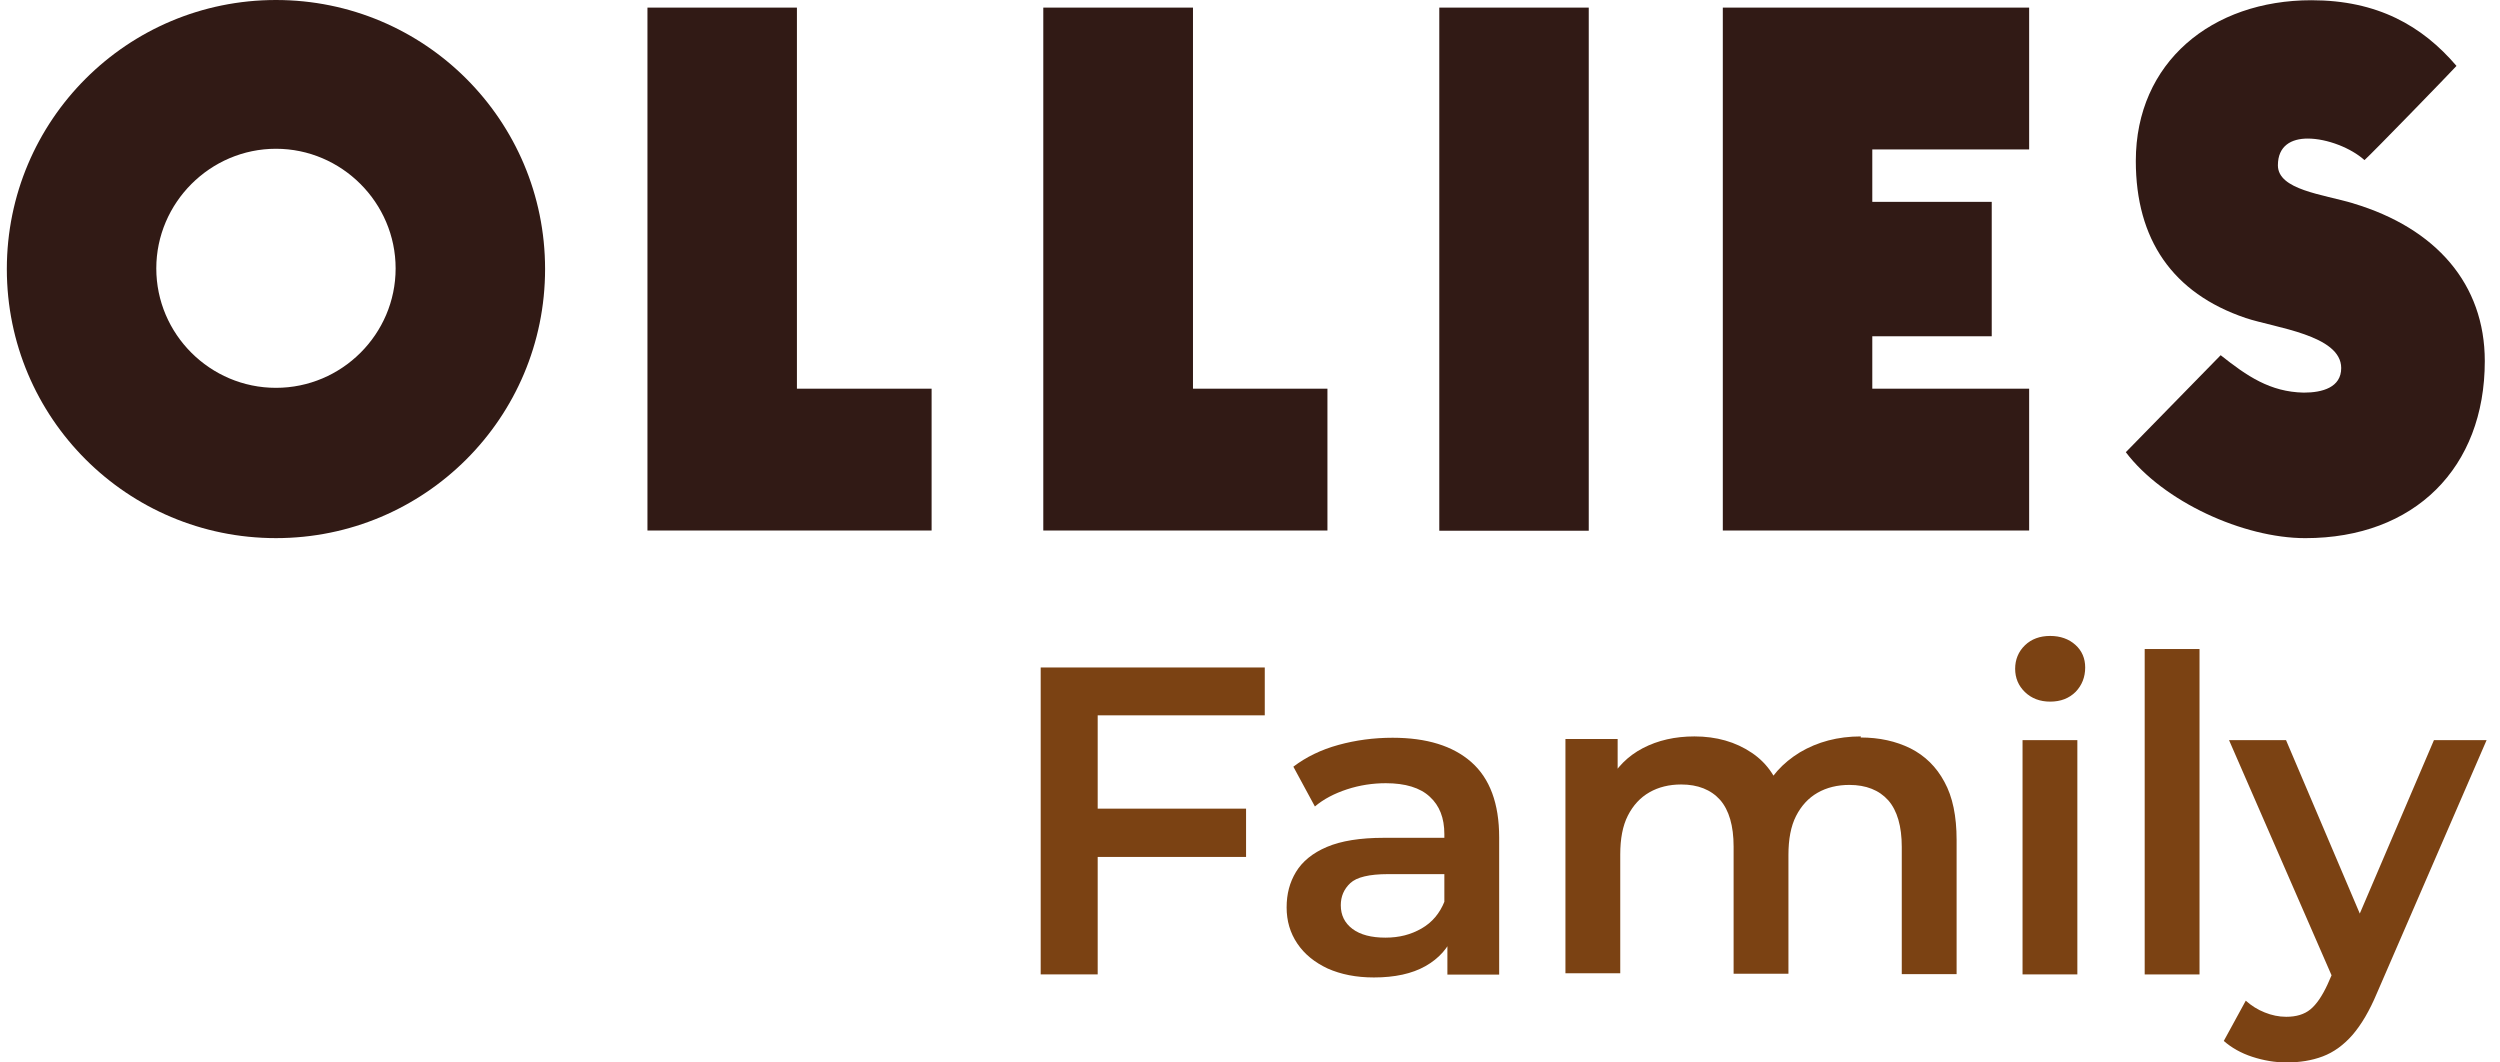 <svg width="120" height="51" viewBox="0 0 120 51" fill="none" xmlns="http://www.w3.org/2000/svg">
<path d="M52.689 46.771H49.953V32.039H60.709V34.336H52.689V46.781V46.771ZM52.459 38.815H59.811V41.133H52.459V38.815Z" fill="#7B4213"/>
<path d="M65.945 46.918C65.1 46.918 64.368 46.772 63.731 46.49C63.105 46.197 62.614 45.801 62.27 45.289C61.925 44.777 61.758 44.203 61.758 43.556C61.758 42.908 61.904 42.355 62.207 41.854C62.51 41.353 63.001 40.946 63.69 40.653C64.379 40.361 65.287 40.215 66.426 40.215H69.694V41.958H66.624C65.726 41.958 65.12 42.105 64.818 42.386C64.504 42.679 64.358 43.034 64.358 43.451C64.358 43.932 64.546 44.308 64.922 44.59C65.298 44.871 65.831 45.007 66.499 45.007C67.167 45.007 67.721 44.861 68.232 44.569C68.744 44.276 69.11 43.838 69.339 43.264L69.778 44.84C69.527 45.498 69.068 46.009 68.42 46.375C67.773 46.74 66.948 46.918 65.945 46.918ZM69.475 46.772V44.495L69.329 44.015V40.037C69.329 39.265 69.099 38.67 68.629 38.242C68.17 37.813 67.46 37.594 66.52 37.594C65.893 37.594 65.267 37.688 64.661 37.886C64.055 38.085 63.533 38.356 63.115 38.711L62.081 36.801C62.687 36.341 63.408 35.986 64.243 35.757C65.079 35.527 65.945 35.412 66.844 35.412C68.473 35.412 69.736 35.798 70.624 36.581C71.511 37.364 71.96 38.565 71.96 40.194V46.782H69.475V46.772Z" fill="#7B4213"/>
<path d="M89.312 35.4C90.21 35.4 91.004 35.577 91.703 35.922C92.403 36.277 92.946 36.809 93.332 37.53C93.729 38.25 93.917 39.179 93.917 40.317V46.759H91.285V40.651C91.285 39.66 91.066 38.908 90.638 38.417C90.199 37.926 89.573 37.676 88.769 37.676C88.194 37.676 87.683 37.801 87.244 38.052C86.805 38.302 86.461 38.678 86.21 39.169C85.96 39.66 85.845 40.286 85.845 41.038V46.738H83.213V40.631C83.213 39.639 82.994 38.887 82.566 38.396C82.127 37.906 81.5 37.655 80.696 37.655C80.122 37.655 79.61 37.78 79.172 38.031C78.733 38.282 78.388 38.657 78.138 39.148C77.887 39.639 77.772 40.265 77.772 41.017V46.718H75.141V35.473H77.647V38.459L77.208 37.572C77.584 36.841 78.138 36.287 78.858 35.911C79.579 35.536 80.404 35.348 81.333 35.348C82.388 35.348 83.307 35.609 84.08 36.131C84.863 36.653 85.375 37.436 85.625 38.49L84.591 38.135C84.957 37.29 85.563 36.621 86.398 36.11C87.244 35.609 88.215 35.348 89.322 35.348L89.312 35.4Z" fill="#7B4213"/>
<path d="M98.408 33.678C97.917 33.678 97.51 33.522 97.197 33.219C96.883 32.916 96.727 32.54 96.727 32.102C96.727 31.663 96.883 31.277 97.197 30.974C97.51 30.672 97.917 30.525 98.408 30.525C98.899 30.525 99.306 30.672 99.619 30.953C99.933 31.235 100.089 31.601 100.089 32.039C100.089 32.499 99.933 32.895 99.63 33.209C99.316 33.522 98.909 33.678 98.408 33.678ZM97.082 46.771V35.526H99.713V46.771H97.082Z" fill="#7B4213"/>
<path d="M102.945 46.773V31.153H105.577V46.773H102.945Z" fill="#7B4213"/>
<path d="M109.75 50.998C109.207 50.998 108.653 50.904 108.11 50.727C107.567 50.55 107.108 50.288 106.742 49.965L107.797 48.033C108.068 48.273 108.361 48.461 108.705 48.597C109.04 48.733 109.384 48.806 109.739 48.806C110.22 48.806 110.606 48.691 110.899 48.451C111.191 48.211 111.462 47.814 111.723 47.25L112.371 45.778L112.58 45.465L116.83 35.525H119.357L114.094 47.668C113.739 48.514 113.353 49.171 112.924 49.672C112.496 50.163 112.016 50.508 111.494 50.706C110.972 50.904 110.387 50.998 109.76 50.998H109.75ZM112.068 47.167L106.993 35.525H109.729L113.854 45.225L112.068 47.156V47.167Z" fill="#7B4213"/>
<path d="M38.252 0.365H31.078V25.465H44.717V18.657H38.252V0.365Z" fill="#311A15"/>
<path d="M57.263 0.365H50.078V25.465H63.717V18.657H57.263V0.365Z" fill="#311A15"/>
<path d="M76.26 0.365H69.086V25.475H76.26V0.365Z" fill="#311A15"/>
<path d="M82.695 25.465H97.399V18.657H89.87V16.141H95.603V9.689H89.87V7.173H97.399V0.365H82.695V25.465Z" fill="#311A15"/>
<path d="M112.962 9.762C111.49 9.324 109.339 9.115 109.339 7.935C109.339 6.996 109.986 6.651 110.769 6.651C111.709 6.651 112.858 7.11 113.495 7.685C113.86 7.361 117.589 3.519 117.912 3.164C116.262 1.232 114.111 0.011 110.947 0.011C106.174 0.011 102.519 2.986 102.519 7.726C102.519 11.485 104.274 14.074 107.793 15.264C109.192 15.734 112.378 16.079 112.378 17.666C112.378 18.595 111.479 18.846 110.581 18.846C108.963 18.814 107.856 18.052 106.592 17.05L102.039 21.706C103.835 24.076 107.678 25.831 110.654 25.831C115.897 25.831 119.27 22.458 119.27 17.332C119.27 13.636 116.931 10.953 112.952 9.762H112.962Z" fill="#311A15"/>
<path d="M13.246 0C6.103 0 0.328 5.774 0.328 12.915C0.328 20.056 6.103 25.83 13.246 25.83C20.389 25.83 26.164 20.056 26.164 12.915C26.164 5.774 20.389 0 13.246 0ZM13.246 7.141C16.4 7.141 18.99 9.731 18.99 12.884C18.99 16.037 16.41 18.616 13.246 18.616C10.082 18.616 7.502 16.037 7.502 12.884C7.502 9.731 10.092 7.141 13.246 7.141Z" fill="#311A15"/>
</svg>
